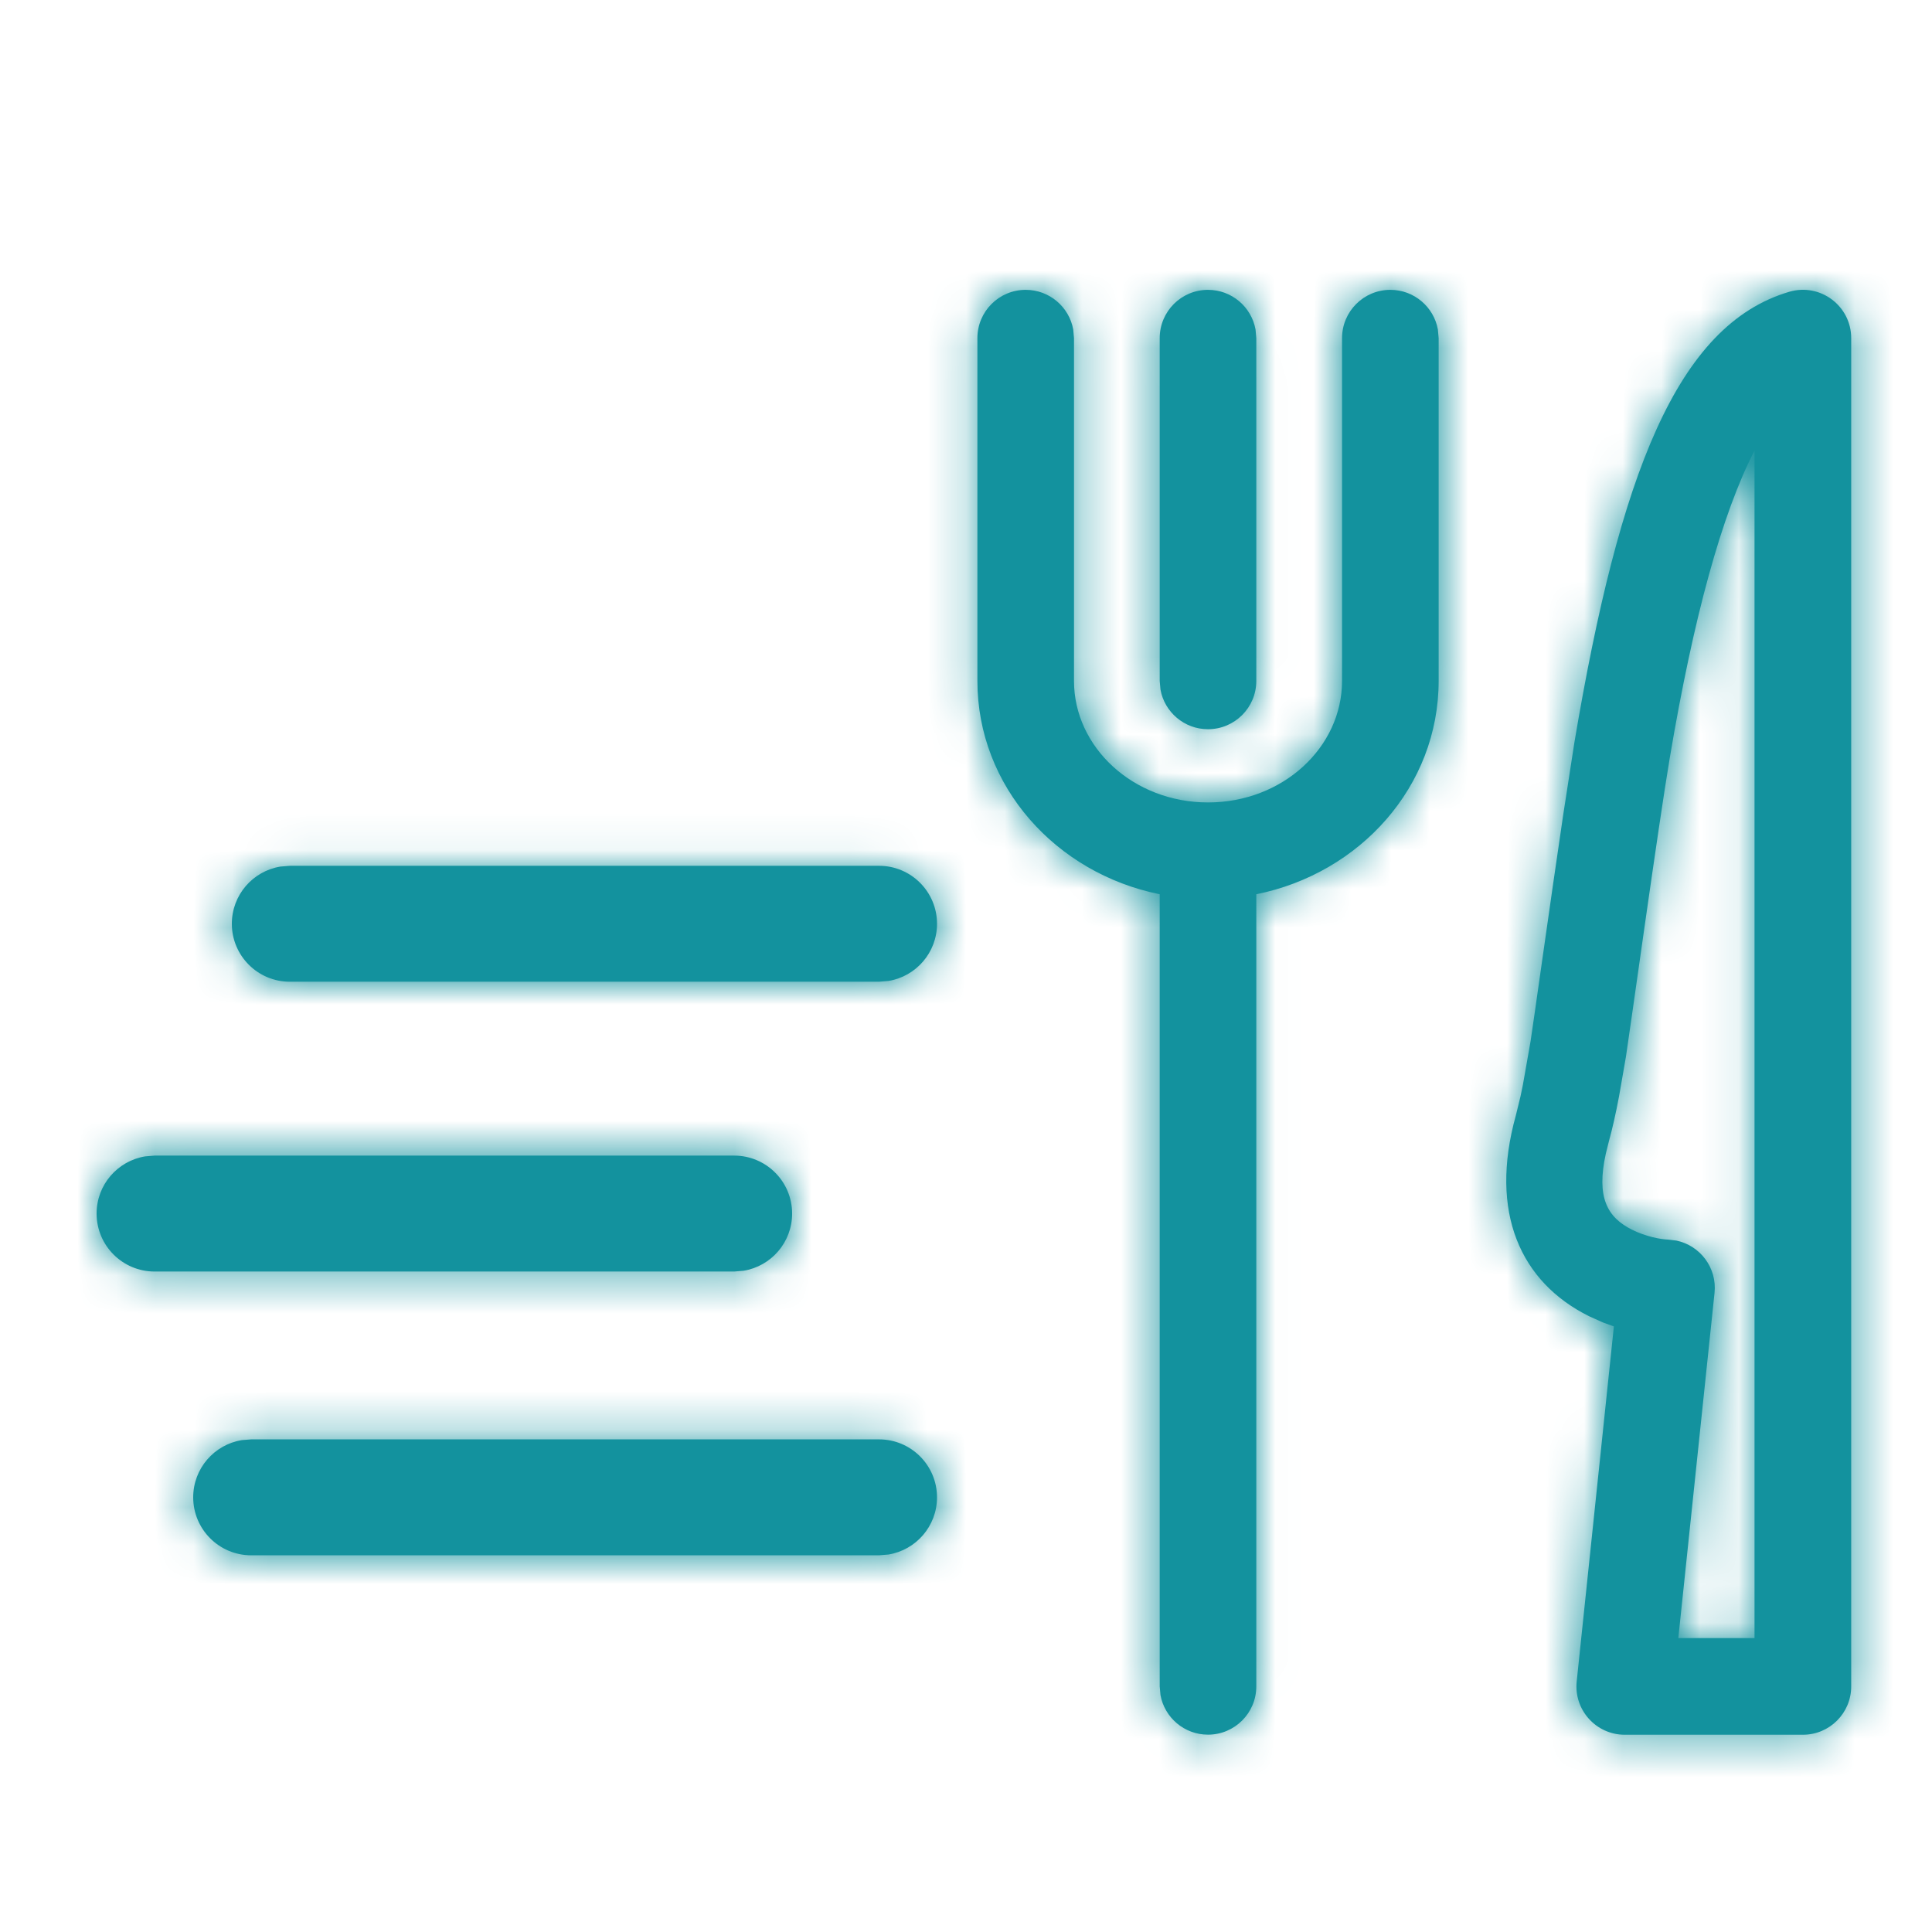 <?xml version="1.0" encoding="UTF-8"?>
<svg width="50px" height="50px" viewBox="0 0 50 50" version="1.1" xmlns="http://www.w3.org/2000/svg" xmlns:xlink="http://www.w3.org/1999/xlink">
    <title>foodDelivery Copy 8</title>
    <defs>
        <path d="M33.482,0.001 C34.096,0.001 34.606,0.443 34.712,1.026 L34.732,1.251 L34.732,10.122 L34.732,10.122 C34.732,12.852 32.698,15.103 30.013,15.643 L30.013,36.143 C30.013,36.834 29.453,37.393 28.763,37.393 C28.149,37.393 27.639,36.951 27.533,36.368 L27.513,36.143 L27.513,15.643 C24.828,15.101 22.795,12.851 22.795,10.122 L22.795,1.251 C22.795,0.56 23.354,0.001 24.045,0.001 C24.658,0.001 25.169,0.443 25.275,1.026 L25.295,1.251 L25.295,10.122 L25.295,10.122 C25.295,11.839 26.829,13.267 28.764,13.267 C30.699,13.267 32.232,11.84 32.232,10.122 L32.232,1.251 C32.232,0.56 32.792,0.001 33.482,0.001 Z M28.763,0.001 C29.376,0.001 29.887,0.443 29.993,1.026 L30.013,1.251 L30.013,10.122 C30.013,10.813 29.453,11.372 28.763,11.372 C28.149,11.372 27.639,10.93 27.533,10.347 L27.513,10.122 L27.513,1.251 C27.513,0.56 28.072,0.001 28.763,0.001 Z M43.807,0.051 C40.897,0.906 39.412,4.788 38.247,11.703 L37.955,13.592 C37.613,15.898 37.174,19.053 37.11,19.454 L36.913,20.572 C36.892,20.678 36.871,20.778 36.851,20.872 L36.73,21.367 C36.031,23.883 36.854,25.682 38.623,26.563 L38.986,26.726 L39.267,26.828 L38.305,36.014 C38.227,36.752 38.806,37.395 39.548,37.395 L44.159,37.395 C44.849,37.395 45.409,36.835 45.409,36.145 L45.409,1.251 C45.409,0.416 44.607,-0.184 43.807,0.051 Z M42.907,4.161 L42.907,34.893 L40.935,34.893 L41.872,25.96 C41.94,25.312 41.501,24.734 40.884,24.606 L40.673,24.581 C40.473,24.574 40.092,24.502 39.737,24.325 C39.09,24.002 38.811,23.484 39.058,22.359 L39.138,22.037 C39.228,21.713 39.314,21.331 39.401,20.872 L39.579,19.849 C39.67,19.275 40.419,13.859 40.713,12.118 C41.324,8.489 42.064,5.793 42.907,4.161 Z M20.25,14.907 C21.078,14.907 21.75,15.578 21.75,16.407 C21.75,17.153 21.206,17.771 20.493,17.887 L20.25,17.907 L5,17.907 C4.172,17.907 3.5,17.235 3.5,16.407 C3.5,15.661 4.044,15.043 4.757,14.927 L5,14.907 L20.25,14.907 Z M16.5,22.407 C17.328,22.407 18,23.078 18,23.907 C18,24.653 17.456,25.271 16.743,25.387 L16.5,25.407 L1.5,25.407 C0.672,25.407 0,24.735 0,23.907 C0,23.161 0.544,22.543 1.257,22.427 L1.5,22.407 L16.5,22.407 Z M20.25,29.751 C21.078,29.751 21.75,30.422 21.75,31.251 C21.75,31.996 21.206,32.615 20.493,32.731 L20.25,32.751 L4,32.751 C3.172,32.751 2.5,32.079 2.5,31.251 C2.5,30.505 3.044,29.887 3.757,29.77 L4,29.751 L20.25,29.751 Z" id="path-1"></path>
    </defs>
    <g id="foodDelivery-Copy-8" stroke="none" stroke-width="1" fill="none" fill-rule="evenodd">
        <g id="color/tf/gold" transform="translate(2.5, 7.5)">
            <mask id="mask-2" fill="white">
                <use xlink:href="#path-1"></use>
            </mask>
            <use id="Mask" fill="#13929E" fill-rule="nonzero" xlink:href="#path-1"></use>
            <g id="Group" mask="url(#mask-2)">
                <g transform="translate(-20.065, -34.488)" id="color/tf/gold">
                    <rect id="Rectangle" fill="#13929E" x="0" y="0" width="90" height="90"></rect>
                </g>
            </g>
        </g>
    </g>
</svg>